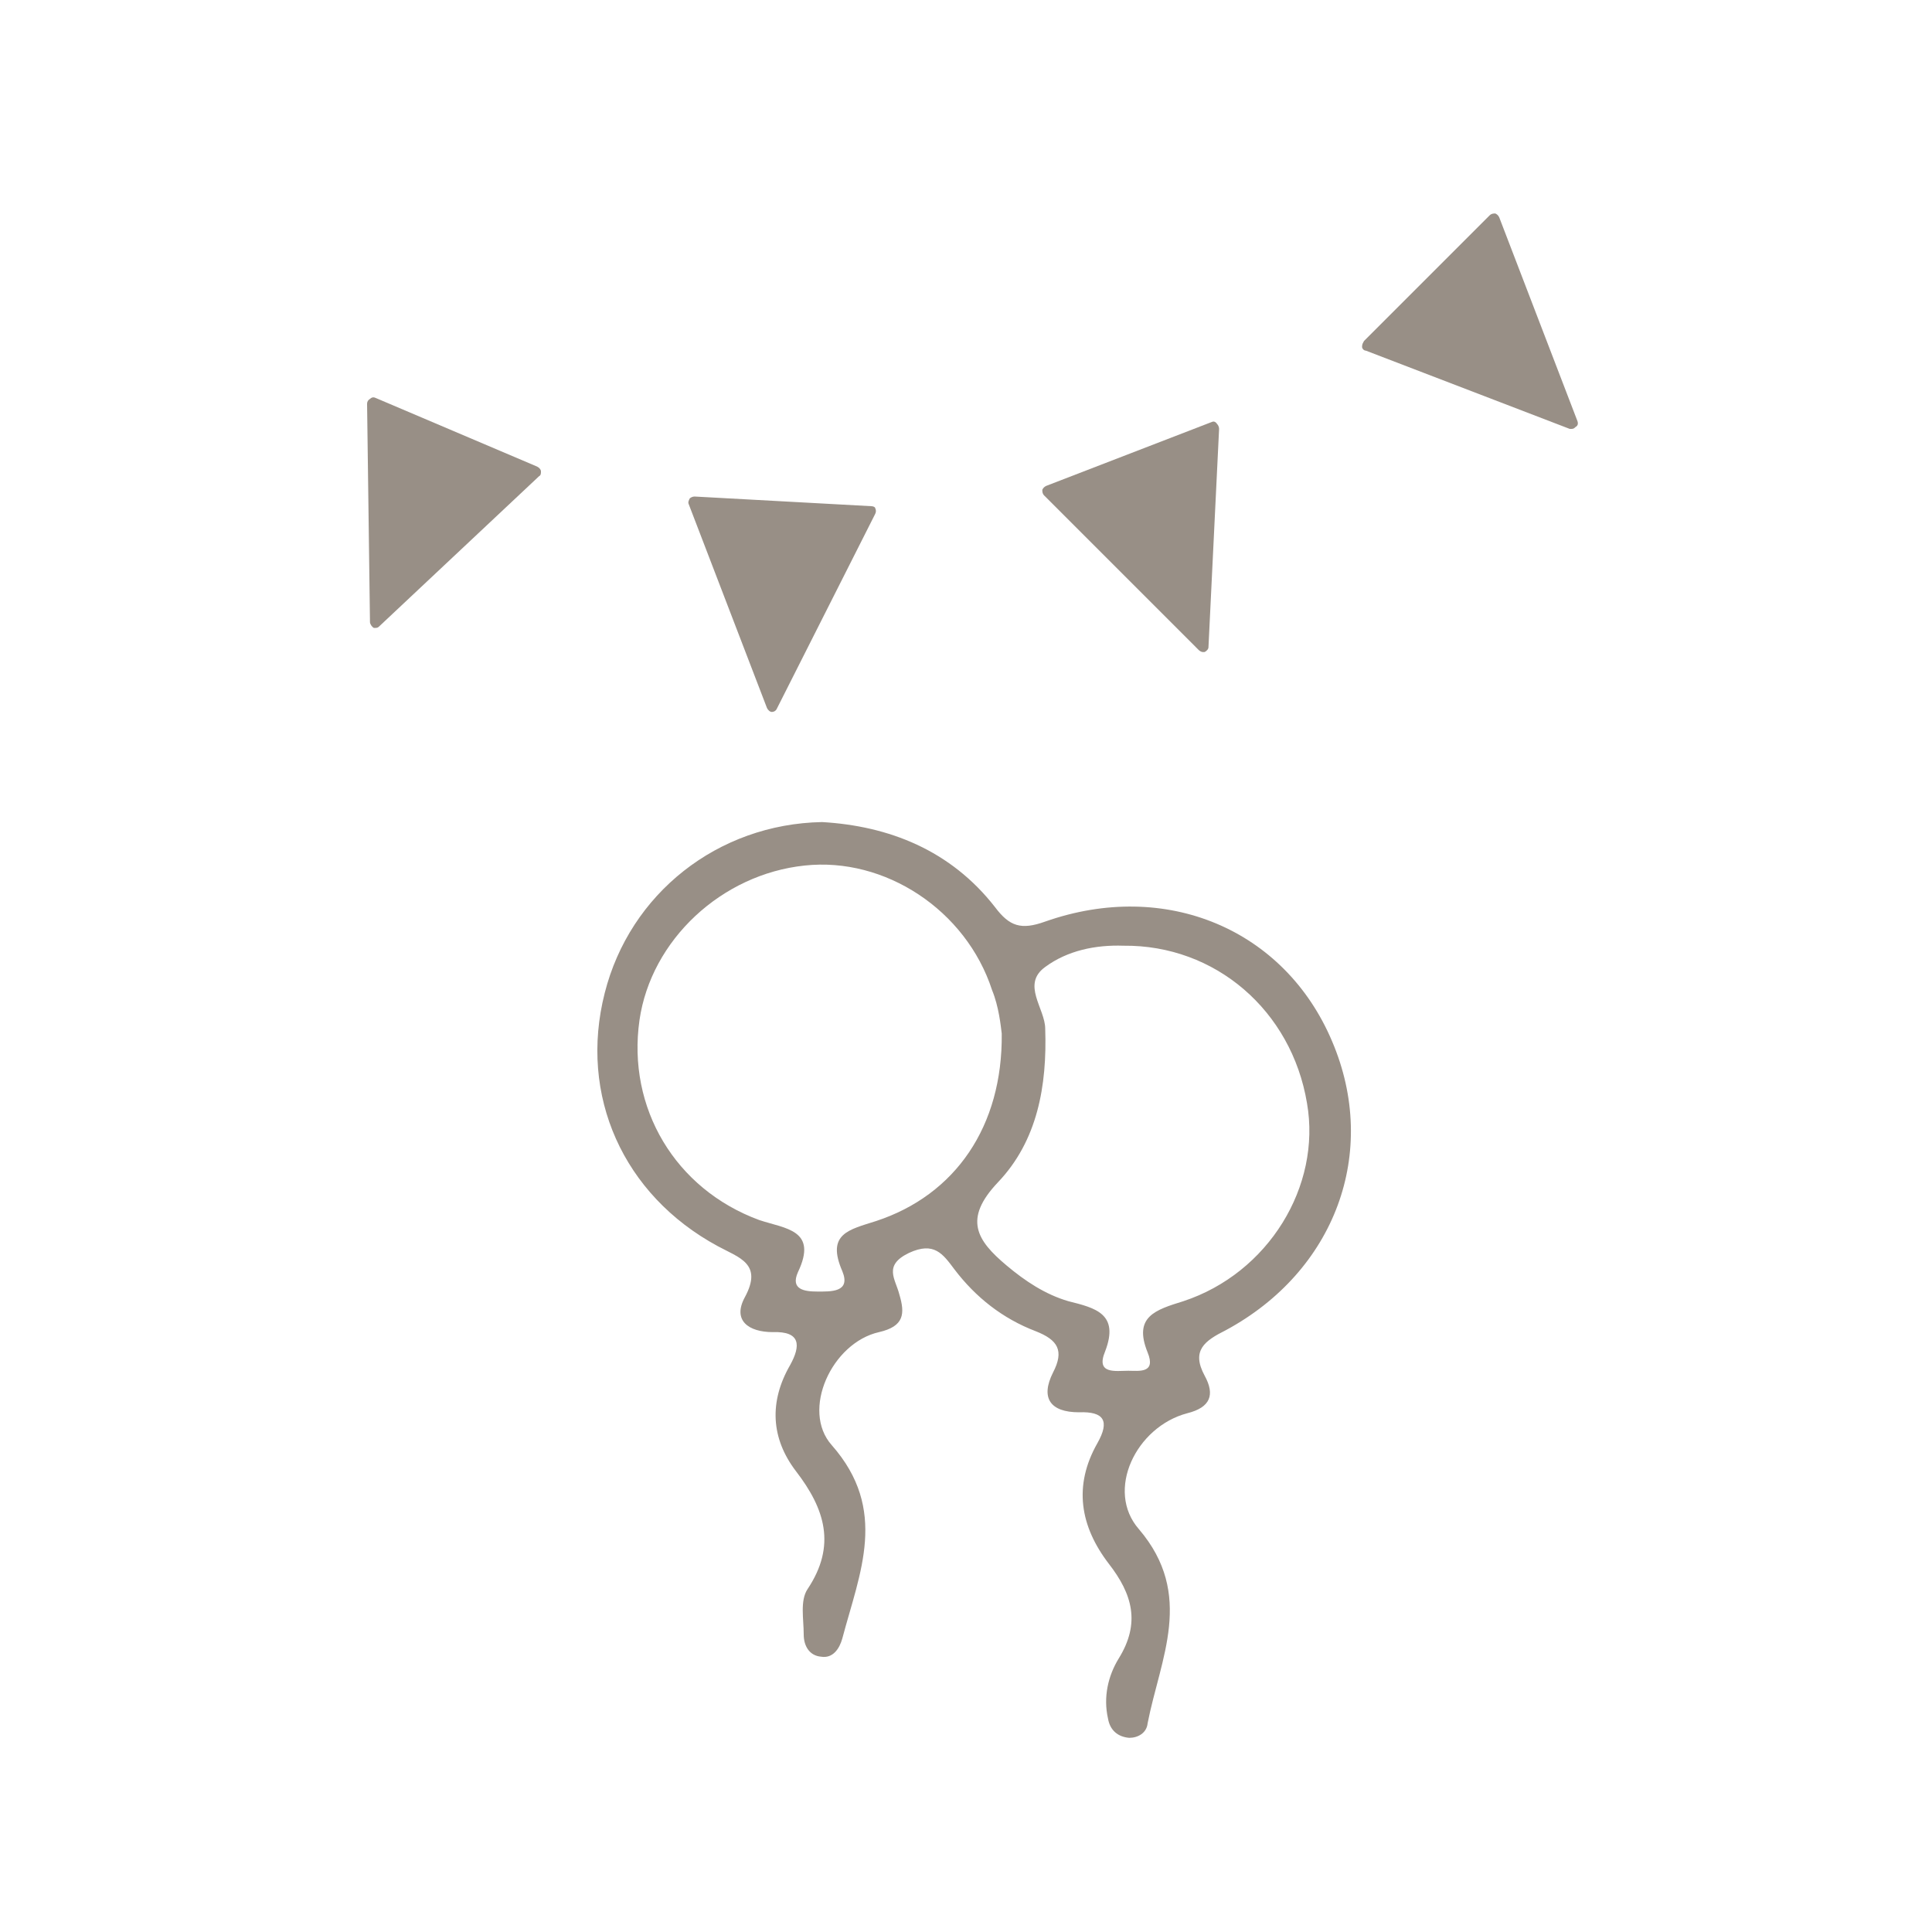 <?xml version="1.0" encoding="utf-8"?>
<!-- Generator: Adobe Illustrator 25.4.1, SVG Export Plug-In . SVG Version: 6.00 Build 0)  -->
<svg version="1.1" id="Ebene_1" xmlns="http://www.w3.org/2000/svg" xmlns:xlink="http://www.w3.org/1999/xlink" x="0px" y="0px"
	 viewBox="0 0 200 200" style="enable-background:new 0 0 200 200;" xml:space="preserve">
<style type="text/css">
	.st0{display:none;}
	.st1{display:inline;}
	.st2{fill:#988F86;}
</style>
<g id="HG" class="st0">
	<rect x="-0.5" y="-0.5" class="st1" width="200" height="200"/>
</g>
<g>
	<g>
		<path class="st2" d="M122.5,134.7c-2.9,0.9-5.2,1.6-3.7,5.3c0.9,2.2-0.9,1.9-2,1.9c-1.3,0-3.4,0.4-2.4-2c1.5-3.9-1-4.5-3.8-5.2
			c-2.4-0.7-4.5-2.1-6.4-3.7c-3.1-2.6-4.5-4.8-0.9-8.6c4.1-4.3,5.1-10,4.9-15.9c0-2.1-2.5-4.6,0-6.4c2.3-1.7,5.2-2.3,8.1-2.2
			c9.5-0.1,17.4,6.7,19,16.3C136.8,122.8,131.3,131.8,122.5,134.7 M103.7,107c0.1,9.6-4.8,16.7-13,19.4c-2.8,0.9-5.2,1.3-3.5,5.2
			c0.9,2.2-1.2,2.1-2.6,2.1c-1.3,0-2.8-0.2-2-2c2.1-4.4-1.3-4.5-4-5.4c-8.7-3.2-13.7-11.6-12.4-20.7c1.2-8.3,8.5-15.1,17.1-16
			c8.3-0.9,16.7,4.6,19.4,12.9C103.4,104.2,103.6,106.2,103.7,107 M137.9,107.8C133,96.2,120.7,91,108.2,95.4
			c-2.5,0.9-3.7,0.5-5.2-1.5C98.4,88,92,85.5,85.1,85.1c-10.8,0.2-19.9,7.4-22.5,17.7c-2.7,10.6,1.9,20.9,11.7,26.2
			c2.2,1.2,4.7,1.8,2.8,5.3c-1.3,2.4,0.4,3.6,2.9,3.6c2.9-0.1,2.9,1.4,1.8,3.4c-2.2,3.8-2,7.6,0.6,11c3,3.9,4.2,7.7,1.2,12.2
			c-0.8,1.2-0.4,3.1-0.4,4.7c0,1.2,0.6,2.2,1.8,2.3c1.2,0.2,1.9-0.8,2.2-1.9c1.8-6.8,4.8-13.3-1.1-20c-3.2-3.6,0-10.6,4.9-11.7
			c2.6-0.6,2.7-1.9,2.1-3.9c-0.4-1.6-1.7-3,1-4.3c2.6-1.2,3.5,0.1,4.7,1.7c2.2,2.9,5,5.1,8.4,6.4c2.3,0.9,3,2,1.8,4.3
			c-1.3,2.6-0.3,4.1,2.7,4.1c2.6-0.1,3.2,0.9,1.9,3.2c-2.5,4.4-1.8,8.6,1.2,12.5c2.4,3.1,3.3,6.1,1,9.8c-1.1,1.8-1.6,4-1.1,6.2
			c0.2,1.2,1,1.9,2.2,2c0.9,0,1.8-0.5,1.9-1.5c1.3-6.7,4.9-13.3-0.9-20.1c-3.5-4-0.3-10.6,5-12c2.4-0.6,2.9-1.9,1.8-3.9
			c-1.4-2.6,0-3.6,2.2-4.7C138.2,131.6,142.8,119.3,137.9,107.8"/>
	</g>
	<g>
		<path class="st2" d="M163.3,43.6l-8.1-21.1c-0.1-0.2-0.2-0.3-0.4-0.4c-0.2,0-0.4,0-0.6,0.2l-13,13c-0.1,0.2-0.2,0.3-0.2,0.6
			c0,0.2,0.2,0.4,0.4,0.4l21.1,8.1c0.1,0,0.1,0,0.2,0c0.2,0,0.3-0.1,0.4-0.2C163.3,44.1,163.4,43.9,163.3,43.6z"/>
		<path class="st2" d="M125.4,43.7l-17.1,6.6c-0.2,0.1-0.3,0.2-0.4,0.4c0,0.2,0,0.4,0.2,0.6l16,16c0.1,0.1,0.3,0.2,0.4,0.2
			c0.1,0,0.2,0,0.2,0c0.2-0.1,0.4-0.3,0.4-0.5l1.1-22.6c0-0.2-0.1-0.4-0.2-0.5C125.8,43.6,125.6,43.6,125.4,43.7z"/>
		<path class="st2" d="M90.2,52.4l-18.3-1c-0.2,0-0.4,0.1-0.5,0.2c-0.1,0.2-0.2,0.4-0.1,0.6l8.1,21.1c0.1,0.2,0.3,0.4,0.5,0.4
			c0,0,0,0,0,0c0.2,0,0.4-0.1,0.5-0.3l10.2-20.2c0.1-0.2,0.1-0.4,0-0.6C90.6,52.5,90.4,52.4,90.2,52.4z"/>
		<path class="st2" d="M38.9,41.2c-0.2-0.1-0.4-0.1-0.6,0.1c-0.2,0.1-0.3,0.3-0.3,0.5l0.3,22.6c0,0.2,0.2,0.5,0.4,0.6
			c0.1,0,0.2,0,0.2,0c0.2,0,0.3-0.1,0.4-0.2l16.5-15.5c0.2-0.1,0.2-0.3,0.2-0.5s-0.2-0.4-0.4-0.5L38.9,41.2z"/>
	</g>
</g>
</svg>

